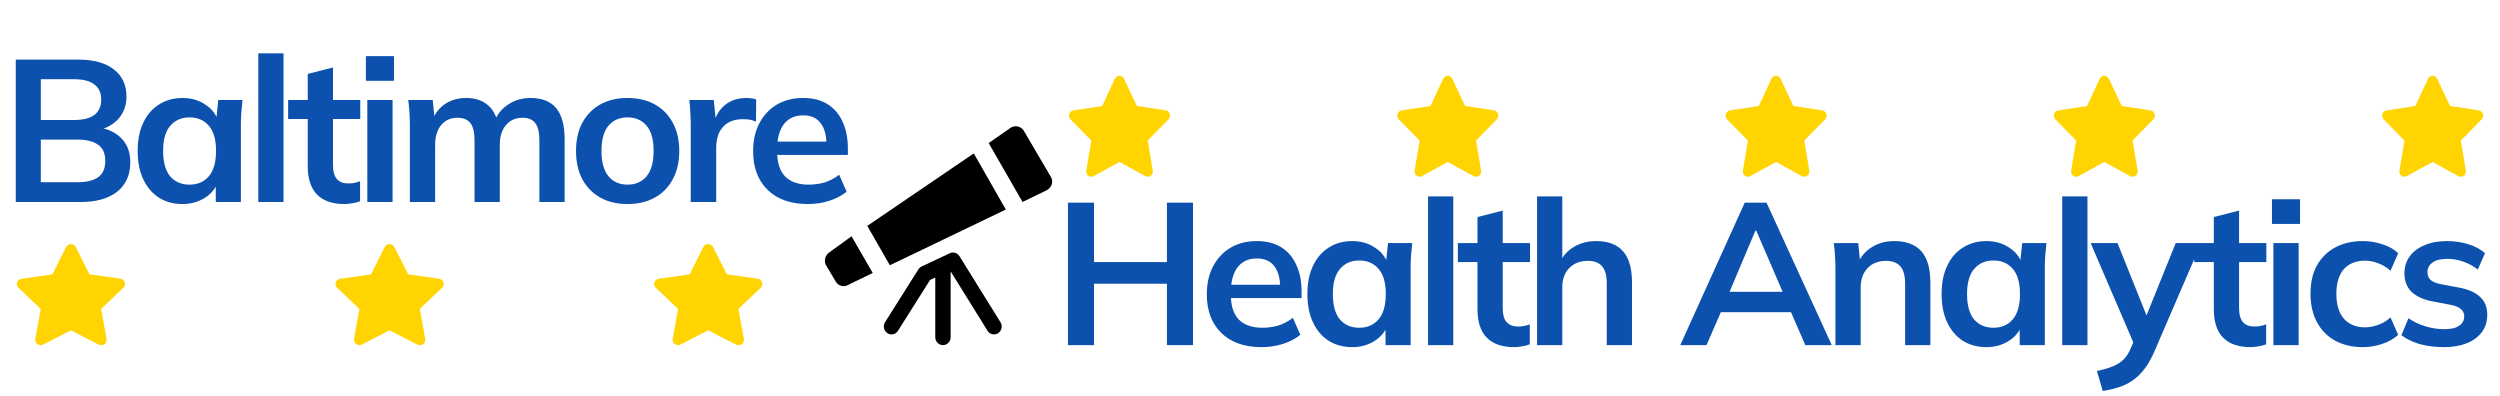 <svg width="297" height="47" viewBox="0 0 297 47" fill="none" xmlns="http://www.w3.org/2000/svg">
<path d="M12.001 40.997C11.898 40.997 11.796 40.974 11.704 40.928L8.419 39.242L5.133 40.928C5.027 40.983 4.906 41.007 4.786 40.998C4.666 40.99 4.551 40.948 4.453 40.878C4.356 40.809 4.281 40.714 4.236 40.604C4.191 40.494 4.178 40.375 4.199 40.258L4.843 36.704L2.189 34.179C2.106 34.098 2.048 33.997 2.019 33.885C1.991 33.774 1.994 33.657 2.028 33.548C2.065 33.436 2.134 33.336 2.226 33.26C2.319 33.184 2.431 33.135 2.55 33.119L6.222 32.595L7.839 29.356C7.892 29.249 7.974 29.159 8.077 29.096C8.179 29.033 8.298 29 8.419 29C8.54 29 8.659 29.033 8.761 29.096C8.864 29.159 8.946 29.249 8.999 29.356L10.635 32.588L14.307 33.112C14.426 33.129 14.539 33.178 14.631 33.254C14.723 33.33 14.792 33.429 14.829 33.541C14.863 33.651 14.866 33.768 14.838 33.879C14.809 33.99 14.751 34.092 14.668 34.173L12.014 36.698L12.658 40.252C12.681 40.37 12.669 40.493 12.623 40.605C12.578 40.716 12.5 40.813 12.4 40.883C12.284 40.963 12.143 41.003 12.001 40.997Z" fill="#FFD401"/>
<path d="M49.858 40.997C49.755 40.997 49.653 40.974 49.562 40.928L46.276 39.242L42.99 40.928C42.884 40.982 42.764 41.007 42.643 40.998C42.523 40.99 42.408 40.948 42.31 40.878C42.213 40.809 42.138 40.714 42.093 40.604C42.048 40.494 42.035 40.375 42.056 40.258L42.701 36.704L40.046 34.179C39.964 34.098 39.905 33.997 39.876 33.885C39.848 33.774 39.851 33.657 39.885 33.548C39.923 33.436 39.991 33.336 40.084 33.26C40.176 33.184 40.288 33.135 40.407 33.118L44.079 32.595L45.696 29.356C45.749 29.249 45.831 29.159 45.934 29.096C46.036 29.033 46.155 29 46.276 29C46.397 29 46.516 29.033 46.618 29.096C46.721 29.159 46.803 29.249 46.856 29.356L48.492 32.588L52.164 33.112C52.284 33.129 52.396 33.178 52.488 33.254C52.58 33.33 52.649 33.429 52.686 33.541C52.72 33.651 52.724 33.768 52.695 33.879C52.667 33.99 52.608 34.092 52.525 34.173L49.871 36.698L50.515 40.252C50.538 40.37 50.526 40.493 50.48 40.605C50.435 40.716 50.357 40.813 50.258 40.883C50.141 40.963 50 41.003 49.858 40.997Z" fill="#FFD401"/>
<path d="M87.715 40.997C87.612 40.997 87.511 40.974 87.419 40.928L84.133 39.242L80.848 40.928C80.741 40.983 80.621 41.007 80.501 40.998C80.38 40.99 80.265 40.948 80.168 40.878C80.07 40.809 79.995 40.714 79.95 40.604C79.905 40.494 79.892 40.375 79.913 40.258L80.558 36.704L77.903 34.179C77.821 34.098 77.762 33.997 77.734 33.885C77.705 33.774 77.708 33.657 77.743 33.548C77.78 33.436 77.849 33.336 77.941 33.26C78.033 33.184 78.145 33.135 78.264 33.119L81.936 32.595L83.553 29.356C83.606 29.249 83.689 29.159 83.791 29.096C83.894 29.033 84.012 29 84.133 29C84.254 29 84.373 29.033 84.475 29.096C84.578 29.159 84.66 29.249 84.713 29.356L86.349 32.588L90.022 33.112C90.141 33.129 90.253 33.178 90.345 33.254C90.437 33.33 90.506 33.429 90.543 33.541C90.578 33.651 90.581 33.768 90.552 33.879C90.524 33.99 90.465 34.092 90.382 34.173L87.728 36.698L88.372 40.252C88.395 40.37 88.383 40.493 88.338 40.605C88.292 40.716 88.215 40.813 88.115 40.883C87.998 40.963 87.858 41.003 87.715 40.997Z" fill="#FFD401"/>
<path d="M214.334 20.997C214.238 20.997 214.143 20.974 214.058 20.927L210.991 19.242L207.924 20.927C207.825 20.983 207.713 21.007 207.6 20.998C207.488 20.99 207.381 20.948 207.29 20.878C207.199 20.809 207.129 20.714 207.087 20.604C207.045 20.494 207.033 20.375 207.053 20.258L207.654 16.704L205.177 14.179C205.099 14.098 205.044 13.997 205.018 13.885C204.991 13.774 204.994 13.658 205.026 13.548C205.061 13.436 205.125 13.336 205.211 13.26C205.297 13.184 205.402 13.135 205.513 13.119L208.941 12.595L210.45 9.356C210.499 9.249 210.576 9.159 210.672 9.096C210.767 9.033 210.878 9 210.991 9C211.104 9 211.215 9.033 211.31 9.096C211.406 9.159 211.483 9.249 211.532 9.356L213.059 12.588L216.487 13.112C216.598 13.129 216.703 13.178 216.789 13.254C216.875 13.33 216.939 13.429 216.974 13.541C217.006 13.651 217.009 13.768 216.982 13.879C216.956 13.99 216.901 14.092 216.823 14.173L214.346 16.698L214.947 20.252C214.969 20.37 214.958 20.493 214.915 20.605C214.872 20.716 214.8 20.813 214.707 20.883C214.598 20.963 214.467 21.003 214.334 20.997Z" fill="#FFD401"/>
<path d="M175.334 20.997C175.238 20.997 175.143 20.974 175.058 20.927L171.991 19.242L168.924 20.927C168.825 20.983 168.713 21.007 168.6 20.998C168.488 20.99 168.381 20.948 168.29 20.878C168.199 20.809 168.129 20.714 168.087 20.604C168.045 20.494 168.033 20.375 168.053 20.258L168.654 16.704L166.177 14.179C166.099 14.098 166.044 13.997 166.018 13.885C165.991 13.774 165.994 13.658 166.026 13.548C166.061 13.436 166.125 13.336 166.211 13.26C166.297 13.184 166.402 13.135 166.513 13.119L169.941 12.595L171.45 9.356C171.499 9.249 171.576 9.159 171.672 9.096C171.767 9.033 171.878 9 171.991 9C172.104 9 172.215 9.033 172.31 9.096C172.406 9.159 172.483 9.249 172.532 9.356L174.059 12.588L177.487 13.112C177.598 13.129 177.703 13.178 177.789 13.254C177.875 13.33 177.939 13.429 177.974 13.541C178.006 13.651 178.009 13.768 177.982 13.879C177.956 13.99 177.901 14.092 177.823 14.173L175.346 16.698L175.947 20.252C175.969 20.37 175.958 20.493 175.915 20.605C175.872 20.716 175.8 20.813 175.707 20.883C175.598 20.963 175.467 21.003 175.334 20.997Z" fill="#FFD401"/>
<path d="M136.334 20.997C136.238 20.997 136.143 20.974 136.058 20.927L132.991 19.242L129.924 20.927C129.825 20.982 129.713 21.007 129.6 20.998C129.488 20.99 129.381 20.948 129.29 20.878C129.199 20.809 129.129 20.714 129.087 20.604C129.045 20.494 129.033 20.375 129.053 20.258L129.654 16.704L127.177 14.179C127.099 14.098 127.044 13.997 127.018 13.885C126.991 13.774 126.994 13.657 127.026 13.548C127.061 13.436 127.125 13.336 127.211 13.26C127.297 13.184 127.402 13.135 127.513 13.118L130.941 12.595L132.45 9.356C132.499 9.249 132.576 9.159 132.672 9.096C132.767 9.033 132.878 9 132.991 9C133.104 9 133.215 9.033 133.31 9.096C133.406 9.159 133.483 9.249 133.532 9.356L135.059 12.588L138.487 13.112C138.598 13.129 138.703 13.178 138.789 13.254C138.875 13.33 138.939 13.429 138.974 13.541C139.006 13.651 139.009 13.768 138.982 13.879C138.956 13.99 138.901 14.092 138.823 14.173L136.346 16.698L136.947 20.252C136.969 20.37 136.958 20.493 136.915 20.605C136.872 20.716 136.8 20.813 136.707 20.883C136.598 20.963 136.467 21.003 136.334 20.997Z" fill="#FFD401"/>
<path d="M292.334 20.997C292.238 20.997 292.143 20.974 292.058 20.927L288.991 19.242L285.924 20.927C285.825 20.983 285.713 21.007 285.6 20.998C285.488 20.99 285.381 20.948 285.29 20.878C285.199 20.809 285.129 20.714 285.087 20.604C285.045 20.494 285.033 20.375 285.053 20.258L285.654 16.704L283.177 14.179C283.099 14.098 283.044 13.997 283.018 13.885C282.991 13.774 282.994 13.658 283.026 13.548C283.061 13.436 283.125 13.336 283.211 13.26C283.297 13.184 283.402 13.135 283.513 13.119L286.941 12.595L288.45 9.356C288.499 9.249 288.576 9.159 288.672 9.096C288.767 9.033 288.878 9 288.991 9C289.104 9 289.215 9.033 289.31 9.096C289.406 9.159 289.483 9.249 289.532 9.356L291.059 12.588L294.487 13.112C294.598 13.129 294.703 13.178 294.789 13.254C294.875 13.33 294.939 13.429 294.974 13.541C295.006 13.651 295.009 13.768 294.982 13.879C294.956 13.99 294.901 14.092 294.823 14.173L292.346 16.698L292.947 20.252C292.969 20.37 292.958 20.493 292.915 20.605C292.872 20.716 292.8 20.813 292.707 20.883C292.598 20.963 292.467 21.003 292.334 20.997Z" fill="#FFD401"/>
<path d="M253.334 20.997C253.238 20.998 253.143 20.974 253.058 20.928L249.991 19.242L246.924 20.928C246.825 20.983 246.713 21.007 246.6 20.998C246.488 20.99 246.381 20.948 246.29 20.879C246.199 20.809 246.129 20.714 246.087 20.604C246.045 20.495 246.033 20.375 246.053 20.259L246.654 16.704L244.177 14.179C244.099 14.098 244.044 13.997 244.018 13.886C243.991 13.774 243.994 13.658 244.026 13.548C244.061 13.436 244.125 13.336 244.211 13.26C244.297 13.184 244.402 13.135 244.513 13.119L247.941 12.595L249.45 9.356C249.499 9.25 249.576 9.16 249.672 9.097C249.767 9.034 249.878 9 249.991 9C250.104 9 250.215 9.034 250.31 9.097C250.406 9.16 250.483 9.25 250.532 9.356L252.059 12.588L255.487 13.113C255.598 13.129 255.703 13.178 255.789 13.254C255.875 13.33 255.939 13.43 255.974 13.542C256.006 13.651 256.009 13.768 255.982 13.879C255.956 13.991 255.901 14.092 255.823 14.173L253.346 16.698L253.947 20.252C253.969 20.371 253.958 20.493 253.915 20.605C253.872 20.717 253.8 20.813 253.707 20.884C253.598 20.964 253.467 21.004 253.334 20.997Z" fill="#FFD401"/>
<path d="M1.872 24V7.08H9.288C11.128 7.08 12.544 7.472 13.536 8.256C14.528 9.024 15.024 10.096 15.024 11.472C15.024 12.496 14.72 13.36 14.112 14.064C13.504 14.768 12.664 15.24 11.592 15.48V15.12C12.824 15.296 13.776 15.744 14.448 16.464C15.136 17.168 15.48 18.104 15.48 19.272C15.48 20.776 14.96 21.944 13.92 22.776C12.88 23.592 11.432 24 9.576 24H1.872ZM4.848 21.648H9.216C10.256 21.648 11.064 21.456 11.64 21.072C12.216 20.672 12.504 20.024 12.504 19.128C12.504 18.216 12.216 17.568 11.64 17.184C11.064 16.784 10.256 16.584 9.216 16.584H4.848V21.648ZM4.848 14.256H8.76C9.864 14.256 10.68 14.056 11.208 13.656C11.752 13.24 12.024 12.632 12.024 11.832C12.024 11.032 11.752 10.432 11.208 10.032C10.68 9.616 9.864 9.408 8.76 9.408H4.848V14.256ZM21.682 24.24C20.626 24.24 19.698 23.992 18.898 23.496C18.098 22.984 17.474 22.256 17.026 21.312C16.578 20.368 16.354 19.24 16.354 17.928C16.354 16.616 16.578 15.496 17.026 14.568C17.474 13.624 18.098 12.904 18.898 12.408C19.698 11.896 20.626 11.64 21.682 11.64C22.706 11.64 23.602 11.896 24.37 12.408C25.154 12.904 25.674 13.576 25.93 14.424H25.666L25.93 11.88H28.81C28.762 12.376 28.714 12.88 28.666 13.392C28.634 13.904 28.618 14.408 28.618 14.904V24H25.642L25.618 21.504H25.906C25.65 22.336 25.13 23 24.346 23.496C23.562 23.992 22.674 24.24 21.682 24.24ZM22.522 21.936C23.466 21.936 24.226 21.608 24.802 20.952C25.378 20.28 25.666 19.272 25.666 17.928C25.666 16.584 25.378 15.584 24.802 14.928C24.226 14.272 23.466 13.944 22.522 13.944C21.578 13.944 20.818 14.272 20.242 14.928C19.666 15.584 19.378 16.584 19.378 17.928C19.378 19.272 19.658 20.28 20.218 20.952C20.794 21.608 21.562 21.936 22.522 21.936ZM30.685 24V6.336H33.685V24H30.685ZM40.927 24.24C39.487 24.24 38.399 23.864 37.663 23.112C36.927 22.36 36.559 21.232 36.559 19.728V14.136H34.231V11.88H36.559V8.784L39.559 8.016V11.88H42.799V14.136H39.559V19.536C39.559 20.368 39.719 20.952 40.039 21.288C40.359 21.624 40.799 21.792 41.359 21.792C41.663 21.792 41.919 21.768 42.127 21.72C42.351 21.672 42.567 21.608 42.775 21.528V23.904C42.503 24.016 42.199 24.096 41.863 24.144C41.543 24.208 41.231 24.24 40.927 24.24ZM43.637 24V11.88H46.637V24H43.637ZM43.469 9.6V6.672H46.805V9.6H43.469ZM48.694 24V14.904C48.694 14.408 48.678 13.904 48.647 13.392C48.614 12.88 48.566 12.376 48.502 11.88H51.407L51.647 14.28H51.358C51.694 13.448 52.206 12.8 52.895 12.336C53.599 11.872 54.431 11.64 55.391 11.64C56.35 11.64 57.142 11.872 57.767 12.336C58.407 12.784 58.855 13.488 59.111 14.448H58.727C59.062 13.584 59.614 12.904 60.383 12.408C61.151 11.896 62.031 11.64 63.023 11.64C64.382 11.64 65.398 12.04 66.07 12.84C66.743 13.64 67.079 14.888 67.079 16.584V24H64.079V16.704C64.079 15.744 63.919 15.056 63.599 14.64C63.279 14.208 62.767 13.992 62.062 13.992C61.23 13.992 60.575 14.288 60.094 14.88C59.614 15.456 59.374 16.24 59.374 17.232V24H56.374V16.704C56.374 15.744 56.215 15.056 55.895 14.64C55.575 14.208 55.062 13.992 54.358 13.992C53.526 13.992 52.87 14.288 52.391 14.88C51.926 15.456 51.694 16.24 51.694 17.232V24H48.694ZM74.552 24.24C73.304 24.24 72.224 23.984 71.312 23.472C70.4 22.96 69.688 22.232 69.176 21.288C68.68 20.344 68.432 19.224 68.432 17.928C68.432 16.632 68.68 15.52 69.176 14.592C69.688 13.648 70.4 12.92 71.312 12.408C72.224 11.896 73.304 11.64 74.552 11.64C75.8 11.64 76.88 11.896 77.792 12.408C78.72 12.92 79.432 13.648 79.928 14.592C80.44 15.52 80.696 16.632 80.696 17.928C80.696 19.224 80.44 20.344 79.928 21.288C79.432 22.232 78.72 22.96 77.792 23.472C76.88 23.984 75.8 24.24 74.552 24.24ZM74.552 21.936C75.496 21.936 76.248 21.608 76.808 20.952C77.368 20.28 77.648 19.272 77.648 17.928C77.648 16.584 77.368 15.584 76.808 14.928C76.248 14.272 75.496 13.944 74.552 13.944C73.608 13.944 72.856 14.272 72.296 14.928C71.736 15.584 71.456 16.584 71.456 17.928C71.456 19.272 71.736 20.28 72.296 20.952C72.856 21.608 73.608 21.936 74.552 21.936ZM82.06 24V14.976C82.06 14.464 82.044 13.944 82.012 13.416C81.996 12.888 81.956 12.376 81.892 11.88H84.796L85.132 15.192H84.652C84.812 14.392 85.076 13.728 85.444 13.2C85.828 12.672 86.292 12.28 86.836 12.024C87.38 11.768 87.972 11.64 88.612 11.64C88.9 11.64 89.132 11.656 89.308 11.688C89.484 11.704 89.66 11.744 89.836 11.808L89.812 14.448C89.508 14.32 89.244 14.24 89.02 14.208C88.812 14.176 88.548 14.16 88.228 14.16C87.54 14.16 86.956 14.304 86.476 14.592C86.012 14.88 85.66 15.28 85.42 15.792C85.196 16.304 85.084 16.888 85.084 17.544V24H82.06ZM95.974 24.24C93.942 24.24 92.35 23.68 91.198 22.56C90.046 21.44 89.47 19.904 89.47 17.952C89.47 16.688 89.718 15.584 90.214 14.64C90.71 13.696 91.398 12.96 92.278 12.432C93.174 11.904 94.214 11.64 95.398 11.64C96.566 11.64 97.542 11.888 98.326 12.384C99.11 12.88 99.702 13.576 100.102 14.472C100.518 15.368 100.726 16.416 100.726 17.616V18.408H91.894V16.824H98.59L98.182 17.16C98.182 16.04 97.942 15.184 97.462 14.592C96.998 14 96.318 13.704 95.422 13.704C94.43 13.704 93.662 14.056 93.118 14.76C92.59 15.464 92.326 16.448 92.326 17.712V18.024C92.326 19.336 92.646 20.32 93.286 20.976C93.942 21.616 94.862 21.936 96.046 21.936C96.734 21.936 97.374 21.848 97.966 21.672C98.574 21.48 99.15 21.176 99.694 20.76L100.582 22.776C100.006 23.24 99.318 23.6 98.518 23.856C97.718 24.112 96.87 24.24 95.974 24.24Z" fill="#0D51AE"/>
<path d="M118.58 39.58C119.004 39.299 119.128 38.715 118.855 38.277L113.986 30.434C113.741 30.04 113.253 29.891 112.839 30.085L109.492 31.656C109.334 31.73 109.199 31.849 109.104 32L105.148 38.271C104.873 38.708 104.992 39.292 105.415 39.576C105.837 39.86 106.403 39.737 106.678 39.301L110.489 33.259L111.111 32.967V40.057C111.111 40.578 111.52 41 112.024 41C112.528 41 112.937 40.578 112.937 40.057V32.238L117.318 39.295C117.59 39.733 118.155 39.861 118.58 39.58Z" fill="black"/>
<path d="M98.481 30.01C97.998 30.386 97.889 30.98 98.107 31.465L99.284 33.453C99.55 33.938 100.196 34.15 100.679 33.884L103.681 32.429L101.163 28.07L98.481 30.01ZM115.685 18.226L103.034 26.834L105.715 31.513L119.489 24.893L115.685 18.226ZM124.851 21.027L121.632 15.541C121.312 15.002 120.612 14.844 120.081 15.165L117.454 16.996L121.476 23.992L124.368 22.591C124.96 22.263 125.171 21.56 124.851 21.027Z" fill="black"/>
<path d="M126.872 41V24.08H129.968V31.136H138.632V24.08H141.728V41H138.632V33.704H129.968V41H126.872ZM149.874 41.24C147.842 41.24 146.25 40.68 145.098 39.56C143.946 38.44 143.37 36.904 143.37 34.952C143.37 33.688 143.618 32.584 144.114 31.64C144.61 30.696 145.298 29.96 146.178 29.432C147.074 28.904 148.114 28.64 149.298 28.64C150.466 28.64 151.442 28.888 152.226 29.384C153.01 29.88 153.602 30.576 154.002 31.472C154.418 32.368 154.626 33.416 154.626 34.616V35.408H145.794V33.824H152.49L152.082 34.16C152.082 33.04 151.842 32.184 151.362 31.592C150.898 31 150.218 30.704 149.322 30.704C148.33 30.704 147.562 31.056 147.018 31.76C146.49 32.464 146.226 33.448 146.226 34.712V35.024C146.226 36.336 146.546 37.32 147.186 37.976C147.842 38.616 148.762 38.936 149.946 38.936C150.634 38.936 151.274 38.848 151.866 38.672C152.474 38.48 153.05 38.176 153.594 37.76L154.482 39.776C153.906 40.24 153.218 40.6 152.418 40.856C151.618 41.112 150.77 41.24 149.874 41.24ZM160.646 41.24C159.59 41.24 158.662 40.992 157.862 40.496C157.062 39.984 156.438 39.256 155.99 38.312C155.542 37.368 155.318 36.24 155.318 34.928C155.318 33.616 155.542 32.496 155.99 31.568C156.438 30.624 157.062 29.904 157.862 29.408C158.662 28.896 159.59 28.64 160.646 28.64C161.67 28.64 162.566 28.896 163.334 29.408C164.118 29.904 164.638 30.576 164.894 31.424H164.63L164.894 28.88H167.774C167.726 29.376 167.678 29.88 167.63 30.392C167.598 30.904 167.582 31.408 167.582 31.904V41H164.606L164.582 38.504H164.87C164.614 39.336 164.094 40 163.31 40.496C162.526 40.992 161.638 41.24 160.646 41.24ZM161.486 38.936C162.43 38.936 163.19 38.608 163.766 37.952C164.342 37.28 164.63 36.272 164.63 34.928C164.63 33.584 164.342 32.584 163.766 31.928C163.19 31.272 162.43 30.944 161.486 30.944C160.542 30.944 159.782 31.272 159.206 31.928C158.63 32.584 158.342 33.584 158.342 34.928C158.342 36.272 158.622 37.28 159.182 37.952C159.758 38.608 160.526 38.936 161.486 38.936ZM169.649 41V23.336H172.649V41H169.649ZM179.891 41.24C178.451 41.24 177.363 40.864 176.627 40.112C175.891 39.36 175.523 38.232 175.523 36.728V31.136H173.195V28.88H175.523V25.784L178.523 25.016V28.88H181.763V31.136H178.523V36.536C178.523 37.368 178.683 37.952 179.003 38.288C179.323 38.624 179.763 38.792 180.323 38.792C180.627 38.792 180.883 38.768 181.091 38.72C181.315 38.672 181.531 38.608 181.739 38.528V40.904C181.467 41.016 181.163 41.096 180.827 41.144C180.507 41.208 180.195 41.24 179.891 41.24ZM182.601 41V23.336H185.601V31.304H185.265C185.633 30.44 186.201 29.784 186.969 29.336C187.737 28.872 188.617 28.64 189.609 28.64C191.049 28.64 192.121 29.048 192.825 29.864C193.529 30.664 193.881 31.888 193.881 33.536V41H190.881V33.68C190.881 32.736 190.697 32.056 190.329 31.64C189.977 31.208 189.409 30.992 188.625 30.992C187.713 30.992 186.977 31.28 186.417 31.856C185.873 32.416 185.601 33.168 185.601 34.112V41H182.601ZM199.616 41L207.272 24.08H209.864L217.616 41H214.472L212.408 36.248L213.656 37.088H203.504L204.8 36.248L202.736 41H199.616ZM208.544 27.392L205.16 35.408L204.536 34.664H212.6L212.096 35.408L208.64 27.392H208.544ZM218.048 41V31.904C218.048 31.408 218.032 30.904 218 30.392C217.968 29.88 217.92 29.376 217.856 28.88H220.76L221 31.28H220.712C221.096 30.432 221.664 29.784 222.416 29.336C223.168 28.872 224.04 28.64 225.032 28.64C226.456 28.64 227.528 29.04 228.248 29.84C228.968 30.64 229.328 31.888 229.328 33.584V41H226.328V33.728C226.328 32.752 226.136 32.056 225.752 31.64C225.384 31.208 224.824 30.992 224.072 30.992C223.144 30.992 222.408 31.28 221.864 31.856C221.32 32.432 221.048 33.2 221.048 34.16V41H218.048ZM235.989 41.24C234.933 41.24 234.005 40.992 233.205 40.496C232.405 39.984 231.781 39.256 231.333 38.312C230.885 37.368 230.661 36.24 230.661 34.928C230.661 33.616 230.885 32.496 231.333 31.568C231.781 30.624 232.405 29.904 233.205 29.408C234.005 28.896 234.933 28.64 235.989 28.64C237.013 28.64 237.909 28.896 238.677 29.408C239.461 29.904 239.981 30.576 240.237 31.424H239.973L240.237 28.88H243.117C243.069 29.376 243.021 29.88 242.973 30.392C242.941 30.904 242.925 31.408 242.925 31.904V41H239.949L239.925 38.504H240.213C239.957 39.336 239.437 40 238.653 40.496C237.869 40.992 236.981 41.24 235.989 41.24ZM236.829 38.936C237.773 38.936 238.533 38.608 239.109 37.952C239.685 37.28 239.973 36.272 239.973 34.928C239.973 33.584 239.685 32.584 239.109 31.928C238.533 31.272 237.773 30.944 236.829 30.944C235.885 30.944 235.125 31.272 234.549 31.928C233.973 32.584 233.685 33.584 233.685 34.928C233.685 36.272 233.965 37.28 234.525 37.952C235.101 38.608 235.869 38.936 236.829 38.936ZM244.991 41V23.336H247.991V41H244.991ZM249.809 46.448L249.113 44.072C249.865 43.912 250.497 43.728 251.009 43.52C251.521 43.312 251.945 43.04 252.281 42.704C252.617 42.368 252.897 41.936 253.121 41.408L253.721 39.992L253.649 41.168L248.369 28.88H251.561L255.353 38.336H254.657L258.473 28.88H261.497L255.977 41.672C255.609 42.536 255.209 43.248 254.777 43.808C254.345 44.384 253.881 44.84 253.385 45.176C252.889 45.528 252.345 45.8 251.753 45.992C251.161 46.184 250.513 46.336 249.809 46.448ZM267.369 41.24C265.929 41.24 264.841 40.864 264.105 40.112C263.369 39.36 263.001 38.232 263.001 36.728V31.136H260.673V28.88H263.001V25.784L266.001 25.016V28.88H269.241V31.136H266.001V36.536C266.001 37.368 266.161 37.952 266.481 38.288C266.801 38.624 267.241 38.792 267.801 38.792C268.105 38.792 268.361 38.768 268.569 38.72C268.793 38.672 269.009 38.608 269.217 38.528V40.904C268.945 41.016 268.641 41.096 268.305 41.144C267.985 41.208 267.673 41.24 267.369 41.24ZM270.079 41V28.88H273.079V41H270.079ZM269.911 26.6V23.672H273.247V26.6H269.911ZM280.705 41.24C279.457 41.24 278.361 40.984 277.417 40.472C276.489 39.96 275.769 39.232 275.257 38.288C274.745 37.328 274.489 36.192 274.489 34.88C274.489 33.568 274.745 32.448 275.257 31.52C275.785 30.592 276.513 29.88 277.441 29.384C278.369 28.888 279.457 28.64 280.705 28.64C281.505 28.64 282.281 28.768 283.033 29.024C283.801 29.264 284.425 29.616 284.905 30.08L283.993 32.168C283.561 31.768 283.073 31.472 282.529 31.28C282.001 31.072 281.481 30.968 280.969 30.968C279.897 30.968 279.057 31.304 278.449 31.976C277.857 32.648 277.561 33.624 277.561 34.904C277.561 36.184 277.857 37.168 278.449 37.856C279.057 38.544 279.897 38.888 280.969 38.888C281.465 38.888 281.977 38.792 282.505 38.6C283.049 38.408 283.545 38.112 283.993 37.712L284.905 39.776C284.409 40.24 283.777 40.6 283.009 40.856C282.257 41.112 281.489 41.24 280.705 41.24ZM290.35 41.24C289.31 41.24 288.35 41.12 287.47 40.88C286.606 40.624 285.878 40.272 285.286 39.824L286.126 37.808C286.734 38.224 287.406 38.544 288.142 38.768C288.878 38.992 289.622 39.104 290.374 39.104C291.174 39.104 291.766 38.968 292.15 38.696C292.55 38.424 292.75 38.056 292.75 37.592C292.75 37.224 292.622 36.936 292.366 36.728C292.126 36.504 291.734 36.336 291.19 36.224L288.79 35.768C287.766 35.544 286.982 35.16 286.438 34.616C285.91 34.072 285.646 33.36 285.646 32.48C285.646 31.728 285.846 31.064 286.246 30.488C286.662 29.912 287.246 29.464 287.998 29.144C288.766 28.808 289.662 28.64 290.686 28.64C291.582 28.64 292.422 28.76 293.206 29C294.006 29.24 294.678 29.6 295.222 30.08L294.358 32.024C293.862 31.624 293.294 31.312 292.654 31.088C292.014 30.864 291.39 30.752 290.782 30.752C289.95 30.752 289.342 30.904 288.958 31.208C288.574 31.496 288.382 31.872 288.382 32.336C288.382 32.688 288.494 32.984 288.718 33.224C288.958 33.448 289.326 33.616 289.822 33.728L292.222 34.184C293.294 34.392 294.102 34.76 294.646 35.288C295.206 35.8 295.486 36.504 295.486 37.4C295.486 38.2 295.27 38.888 294.838 39.464C294.406 40.04 293.806 40.48 293.038 40.784C292.27 41.088 291.374 41.24 290.35 41.24Z" fill="#0D51AE"/>
</svg>
